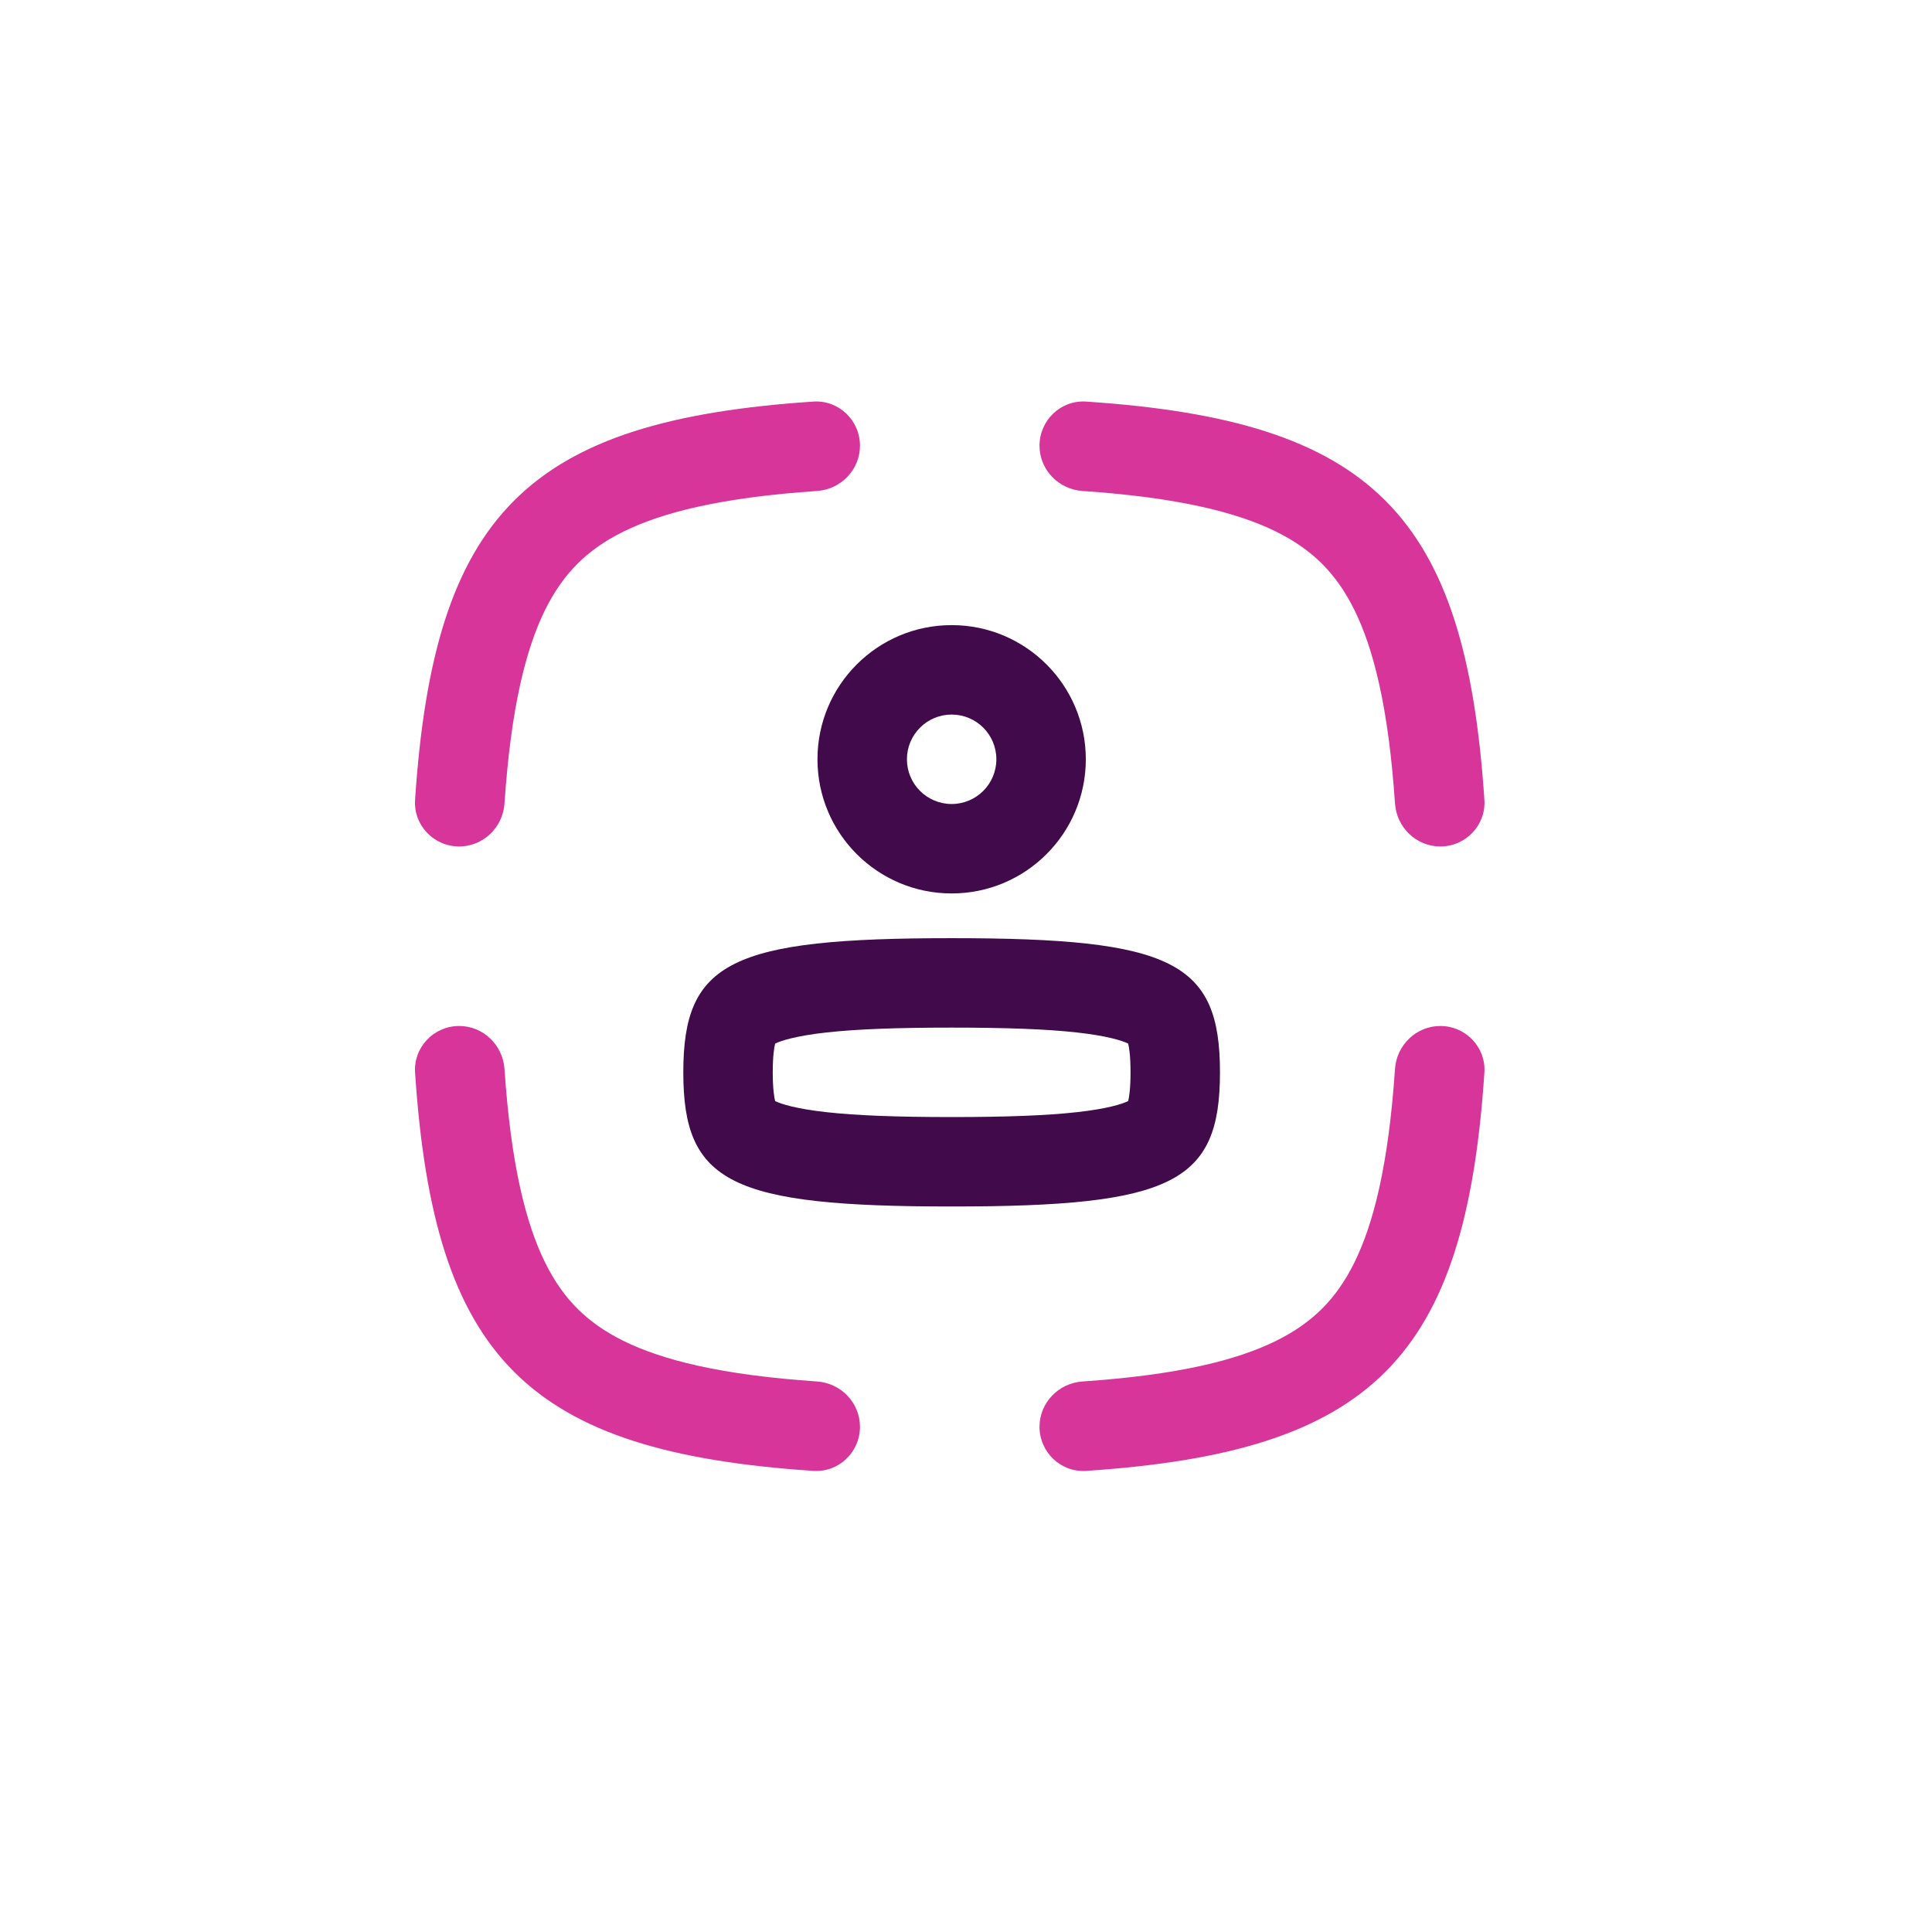 <svg width="81" height="80" viewBox="0 0 81 80" fill="none" xmlns="http://www.w3.org/2000/svg">
<path d="M21.151 44.818C21.082 43.813 20.259 43.016 19.251 43.016C18.187 43.016 17.332 43.908 17.402 44.97C18.199 56.959 22.112 60.872 34.102 61.669C35.163 61.739 36.055 60.884 36.055 59.82C36.055 58.812 35.258 57.989 34.253 57.92C32.31 57.788 30.663 57.572 29.259 57.26C26.716 56.695 25.207 55.866 24.206 54.865C23.205 53.864 22.377 52.355 21.811 49.812C21.499 48.409 21.283 46.761 21.151 44.818Z" fill="#D8359A"/>
<path d="M58.486 44.818C58.554 43.813 59.378 43.016 60.386 43.016C61.45 43.016 62.305 43.908 62.234 44.97C61.438 56.96 57.525 60.872 45.535 61.669C44.473 61.739 43.582 60.884 43.582 59.82C43.582 58.812 44.378 57.989 45.384 57.92C47.327 57.788 48.974 57.572 50.378 57.26C52.921 56.695 54.429 55.866 55.431 54.865C56.432 53.864 57.26 52.355 57.825 49.812C58.137 48.409 58.353 46.761 58.486 44.818Z" fill="#D8359A"/>
<path d="M62.399 39.339C62.399 39.31 62.399 39.282 62.399 39.253C62.399 39.224 62.399 39.195 62.399 39.167V39.339Z" fill="#D8359A"/>
<path d="M62.234 33.536C62.305 34.598 61.45 35.489 60.386 35.489C59.378 35.489 58.554 34.693 58.486 33.688C58.353 31.744 58.137 30.097 57.825 28.693C57.26 26.15 56.432 24.642 55.431 23.641C54.429 22.64 52.921 21.811 50.378 21.246C48.974 20.934 47.327 20.718 45.384 20.585C44.378 20.517 43.582 19.693 43.582 18.686C43.582 17.621 44.473 16.767 45.535 16.837C57.525 17.634 61.438 21.546 62.234 33.536Z" fill="#D8359A"/>
<path d="M21.151 33.688C21.082 34.693 20.259 35.489 19.251 35.489C18.187 35.489 17.332 34.598 17.402 33.536C18.199 21.546 22.112 17.634 34.102 16.837C35.163 16.767 36.055 17.621 36.055 18.686C36.055 19.693 35.258 20.517 34.253 20.585C32.31 20.718 30.663 20.934 29.259 21.246C26.716 21.811 25.207 22.64 24.206 23.641C23.205 24.642 22.377 26.15 21.811 28.693C21.499 30.097 21.283 31.744 21.151 33.688Z" fill="#D8359A"/>
<path fill-rule="evenodd" clip-rule="evenodd" d="M34.273 31.834C34.273 34.941 36.792 37.459 39.898 37.459C43.005 37.459 45.523 34.941 45.523 31.834C45.523 28.727 43.005 26.209 39.898 26.209C36.792 26.209 34.273 28.727 34.273 31.834ZM38.023 31.834C38.023 32.87 38.863 33.709 39.898 33.709C40.934 33.709 41.773 32.87 41.773 31.834C41.773 30.798 40.934 29.959 39.898 29.959C38.863 29.959 38.023 30.798 38.023 31.834Z" fill="#400A4B"/>
<path fill-rule="evenodd" clip-rule="evenodd" d="M28.648 44.959C28.648 49.591 30.634 50.584 39.898 50.584C49.163 50.584 51.148 49.591 51.148 44.959C51.148 40.327 49.163 39.334 39.898 39.334C30.634 39.334 28.648 40.327 28.648 44.959ZM32.398 44.959C32.398 45.65 32.458 46.006 32.498 46.165C32.759 46.29 33.369 46.487 34.646 46.629C35.927 46.772 37.623 46.834 39.898 46.834C42.174 46.834 43.87 46.772 45.151 46.629C46.428 46.487 47.038 46.29 47.299 46.165C47.339 46.006 47.398 45.65 47.398 44.959C47.398 44.268 47.339 43.912 47.299 43.753C47.038 43.628 46.428 43.431 45.151 43.288C43.87 43.146 42.174 43.084 39.898 43.084C37.623 43.084 35.927 43.146 34.646 43.288C33.369 43.431 32.759 43.628 32.498 43.753C32.458 43.912 32.398 44.268 32.398 44.959Z" fill="#400A4B"/>
</svg>
